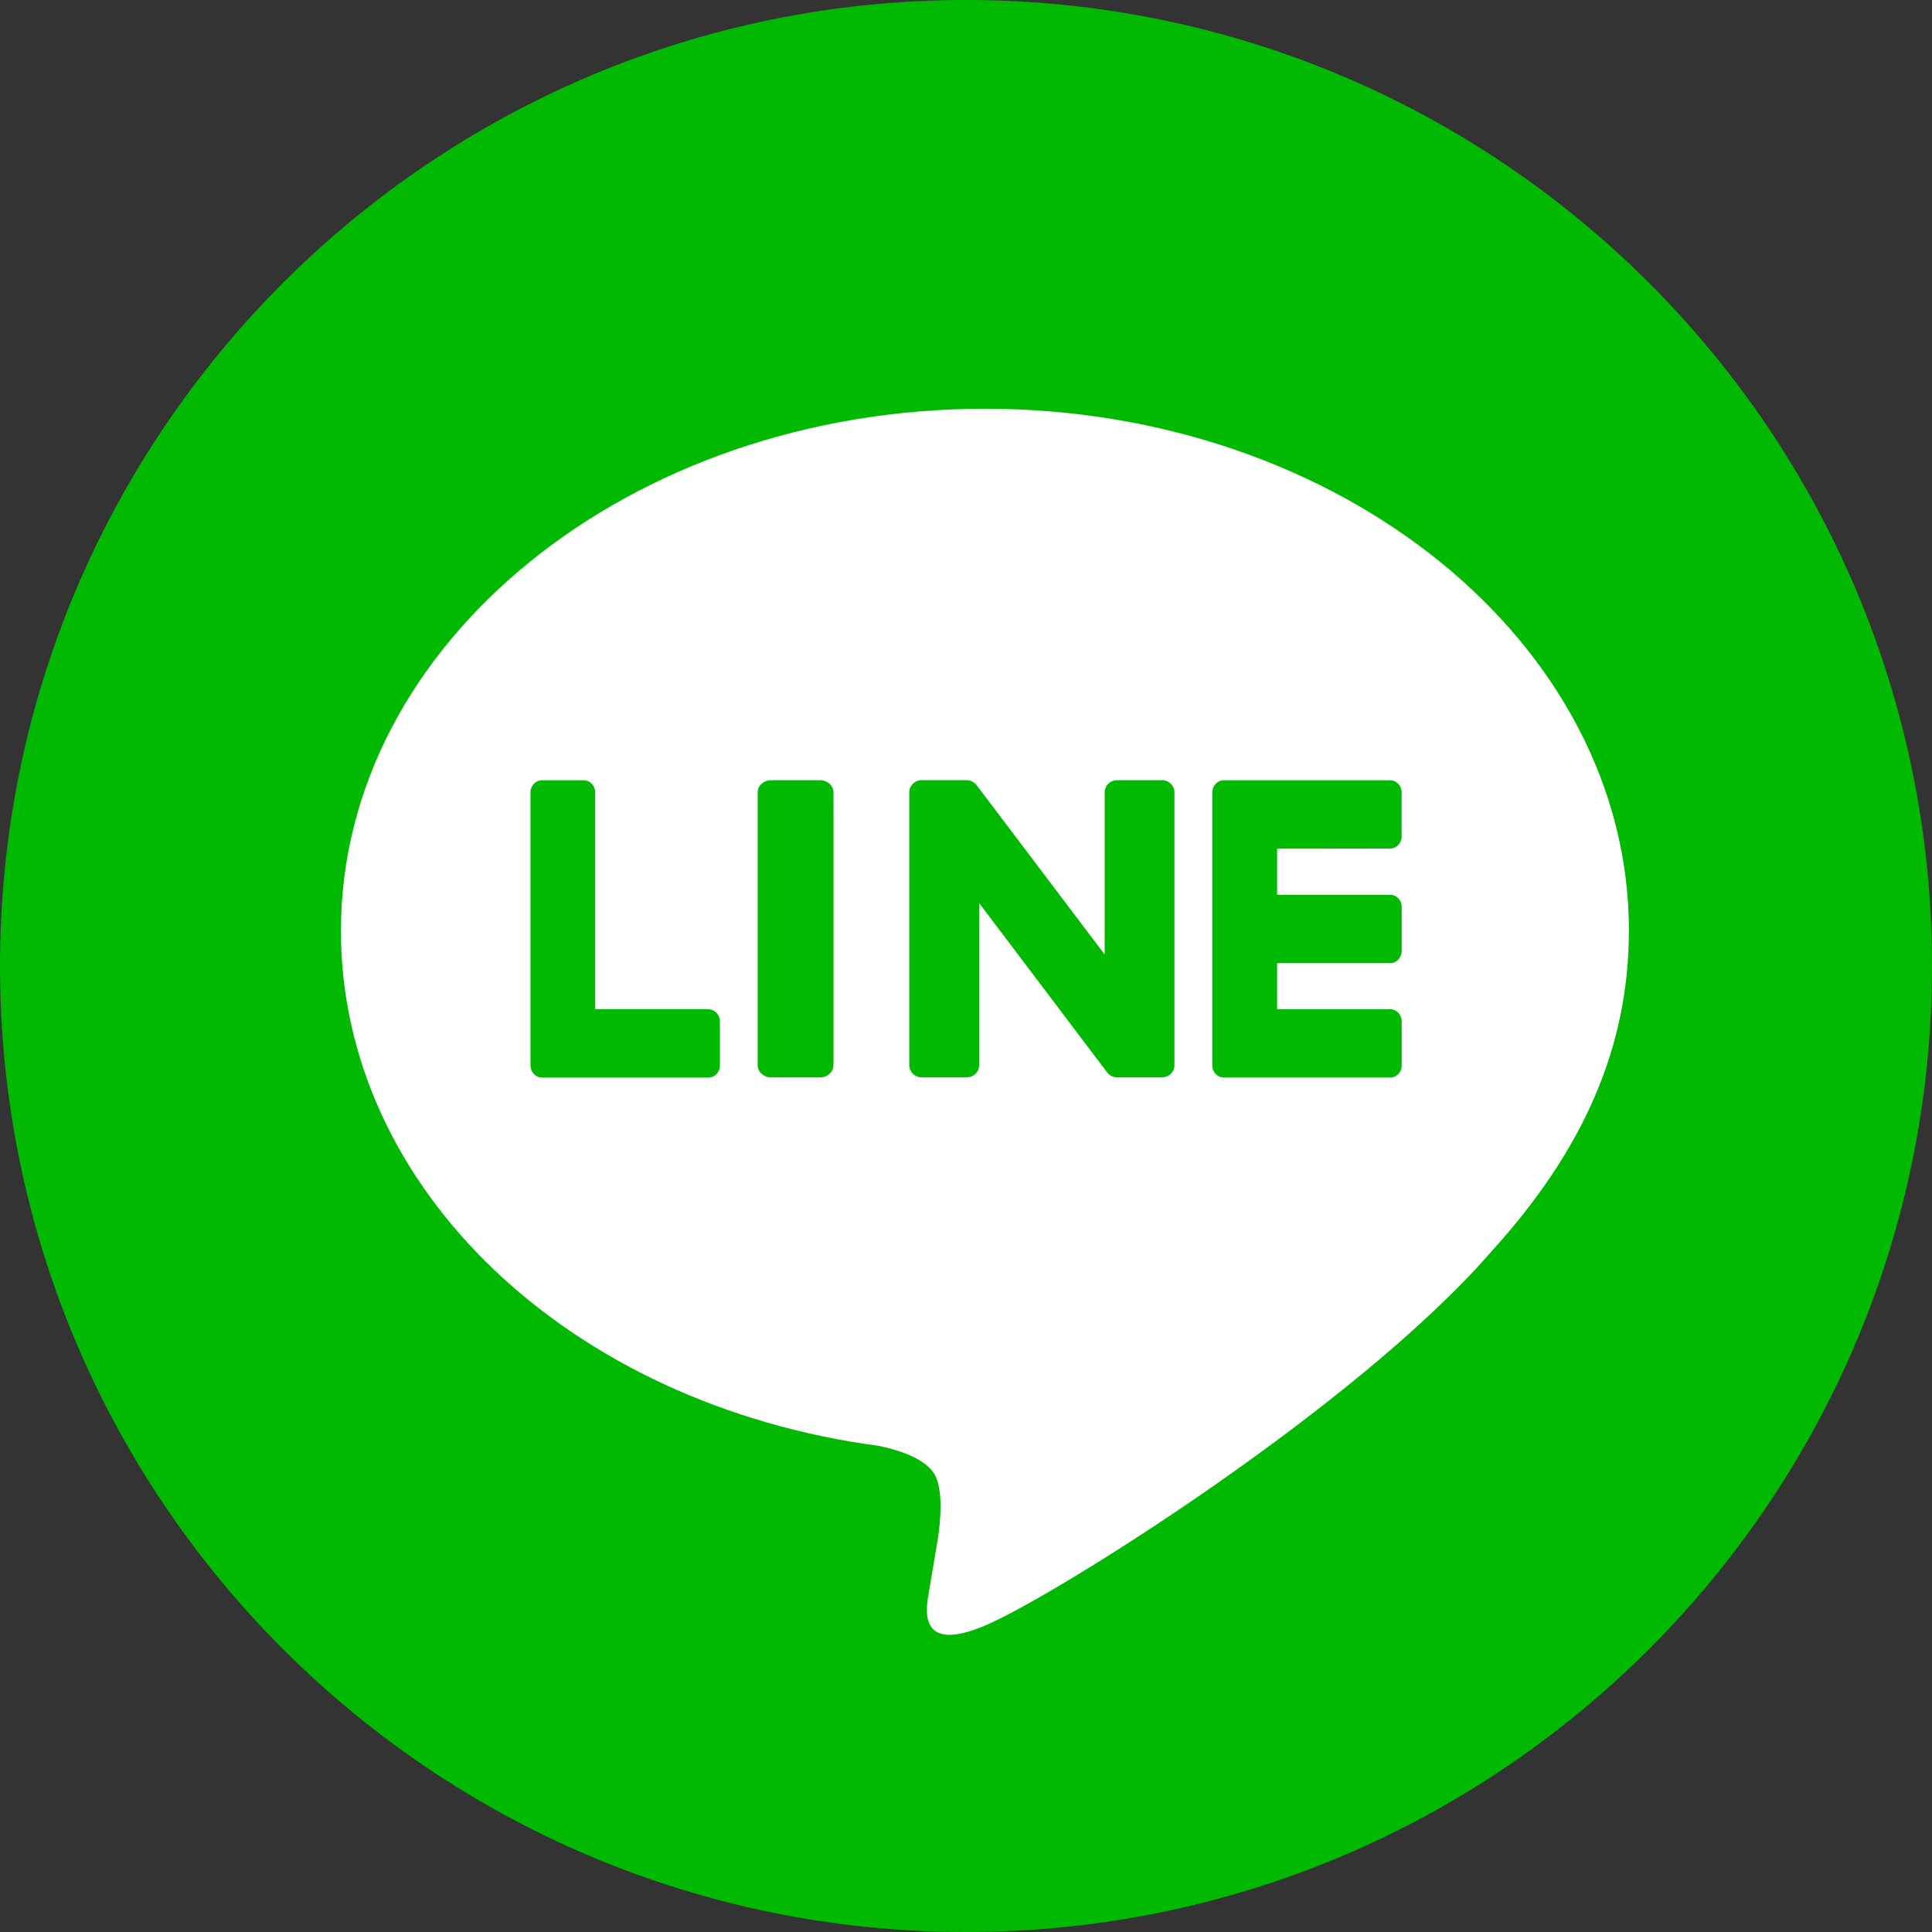 <svg fill="none" height="30" viewBox="0 0 30 30" width="30" xmlns="http://www.w3.org/2000/svg"><rect x="0" y="0" width="30" height="30" fill="#333333" stroke="none"/><g clip-rule="evenodd" fill-rule="evenodd"><path d="m30 15c0 8.284-6.715 15-15 15-8.284 0-15-6.716-15-15 0-8.284 6.716-15 15-15 8.284 0 15 6.716 15 15z" fill="#00b900"/><path d="m25.294 14.454c0-4.47-4.486-8.107-10-8.107-5.513 0-10 3.637-10 8.107 0 4.008 3.558 7.364 8.363 7.999.326.07.769.214.881.493.101.253.066.648.032.903 0 0-.117.705-.143.855-.044.253-.201.988.866.539 1.067-.449 5.759-3.388 7.857-5.8h-.001c1.449-1.588 2.144-3.199 2.144-4.988z" fill="#fff"/><g fill="#00b900"><path d="m12.732 12.115h-.757c-.116 0-.21.085-.21.189v4.237c0 .104.094.189.21.189h.757c.116 0 .21-.085.21-.189v-4.237c0-.104-.094-.189-.21-.189z"/><path d="m18.043 12.115h-.697c-.107 0-.193.085-.193.189v2.517l-1.983-2.622c-.004-.007-.01-.013-.015-.019-0-.001-.001-.001-.001-.001-.004-.004-.008-.008-.011-.012-.002-.001-.003-.002-.004-.003-.003-.003-.007-.006-.01-.008-.002-.002-.004-.003-.005-.004-.004-.002-.007-.005-.01-.007-.002-.001-.004-.002-.006-.003-.004-.002-.007-.004-.011-.006-.002-.001-.004-.002-.006-.003-.004-.001-.007-.003-.011-.005-.002-.001-.004-.001-.006-.002-.004-.001-.007-.002-.011-.004-.002-.001-.004-.001-.007-.002-.004-.001-.007-.002-.011-.003-.003-.001-.005-.001-.008-.001-.003-.001-.007-.001-.01-.001-.003-.001-.006-.001-.01-.001-.003 0-.004-0-.007-0h-.697c-.107 0-.194.085-.194.189v4.237c0 .104.087.189.194.189h.697c.107 0 .194-.085.194-.189v-2.517l1.985 2.626c.014.019.031.035.049.047.001 0.0.002.001.002.002.004.002.008.005.012.007.002.001.004.002.006.003.003.001.006.003.009.004.003.001.006.003.009.004.002.001.004.001.006.002.004.001.009.003.013.004l.003.001c.015.004.032.006.049.006h.697c.107 0 .193-.085.193-.189v-4.237c0-.104-.086-.189-.193-.189z"/><path d="m10.998 15.67h-1.756v-3.365c0-.104-.08-.189-.179-.189h-.647c-.099 0-.179.085-.179.189v4.237.001c0 .051.019.097.05.131.001.001.001.002.003.003.001.001.002.002.003.003.032.033.076.053.124.053h0 2.583c.099 0 .179-.085.179-.189v-.682c0-.104-.08-.189-.179-.189z"/><path d="m21.586 13.176c.099 0 .179-.085.179-.189v-.682c0-.104-.08-.189-.179-.189h-2.582-.001c-.049 0-.092.02-.124.053-.001.001-.001.001-.002.002-.001.001-.002.002-.003.003-.031.034-.05.08-.05.13v0 4.237.001c0 .051.019.097.05.131.001.001.002.002.003.003.001.001.002.002.003.003.032.033.076.053.124.053h.001 2.582c.099 0 .179-.085.179-.189v-.682c0-.104-.08-.19-.179-.19h-1.756v-.716h1.756c.099 0 .179-.085.179-.189v-.682c0-.105-.08-.19-.179-.19h-1.756v-.716z"/></g></g></svg>